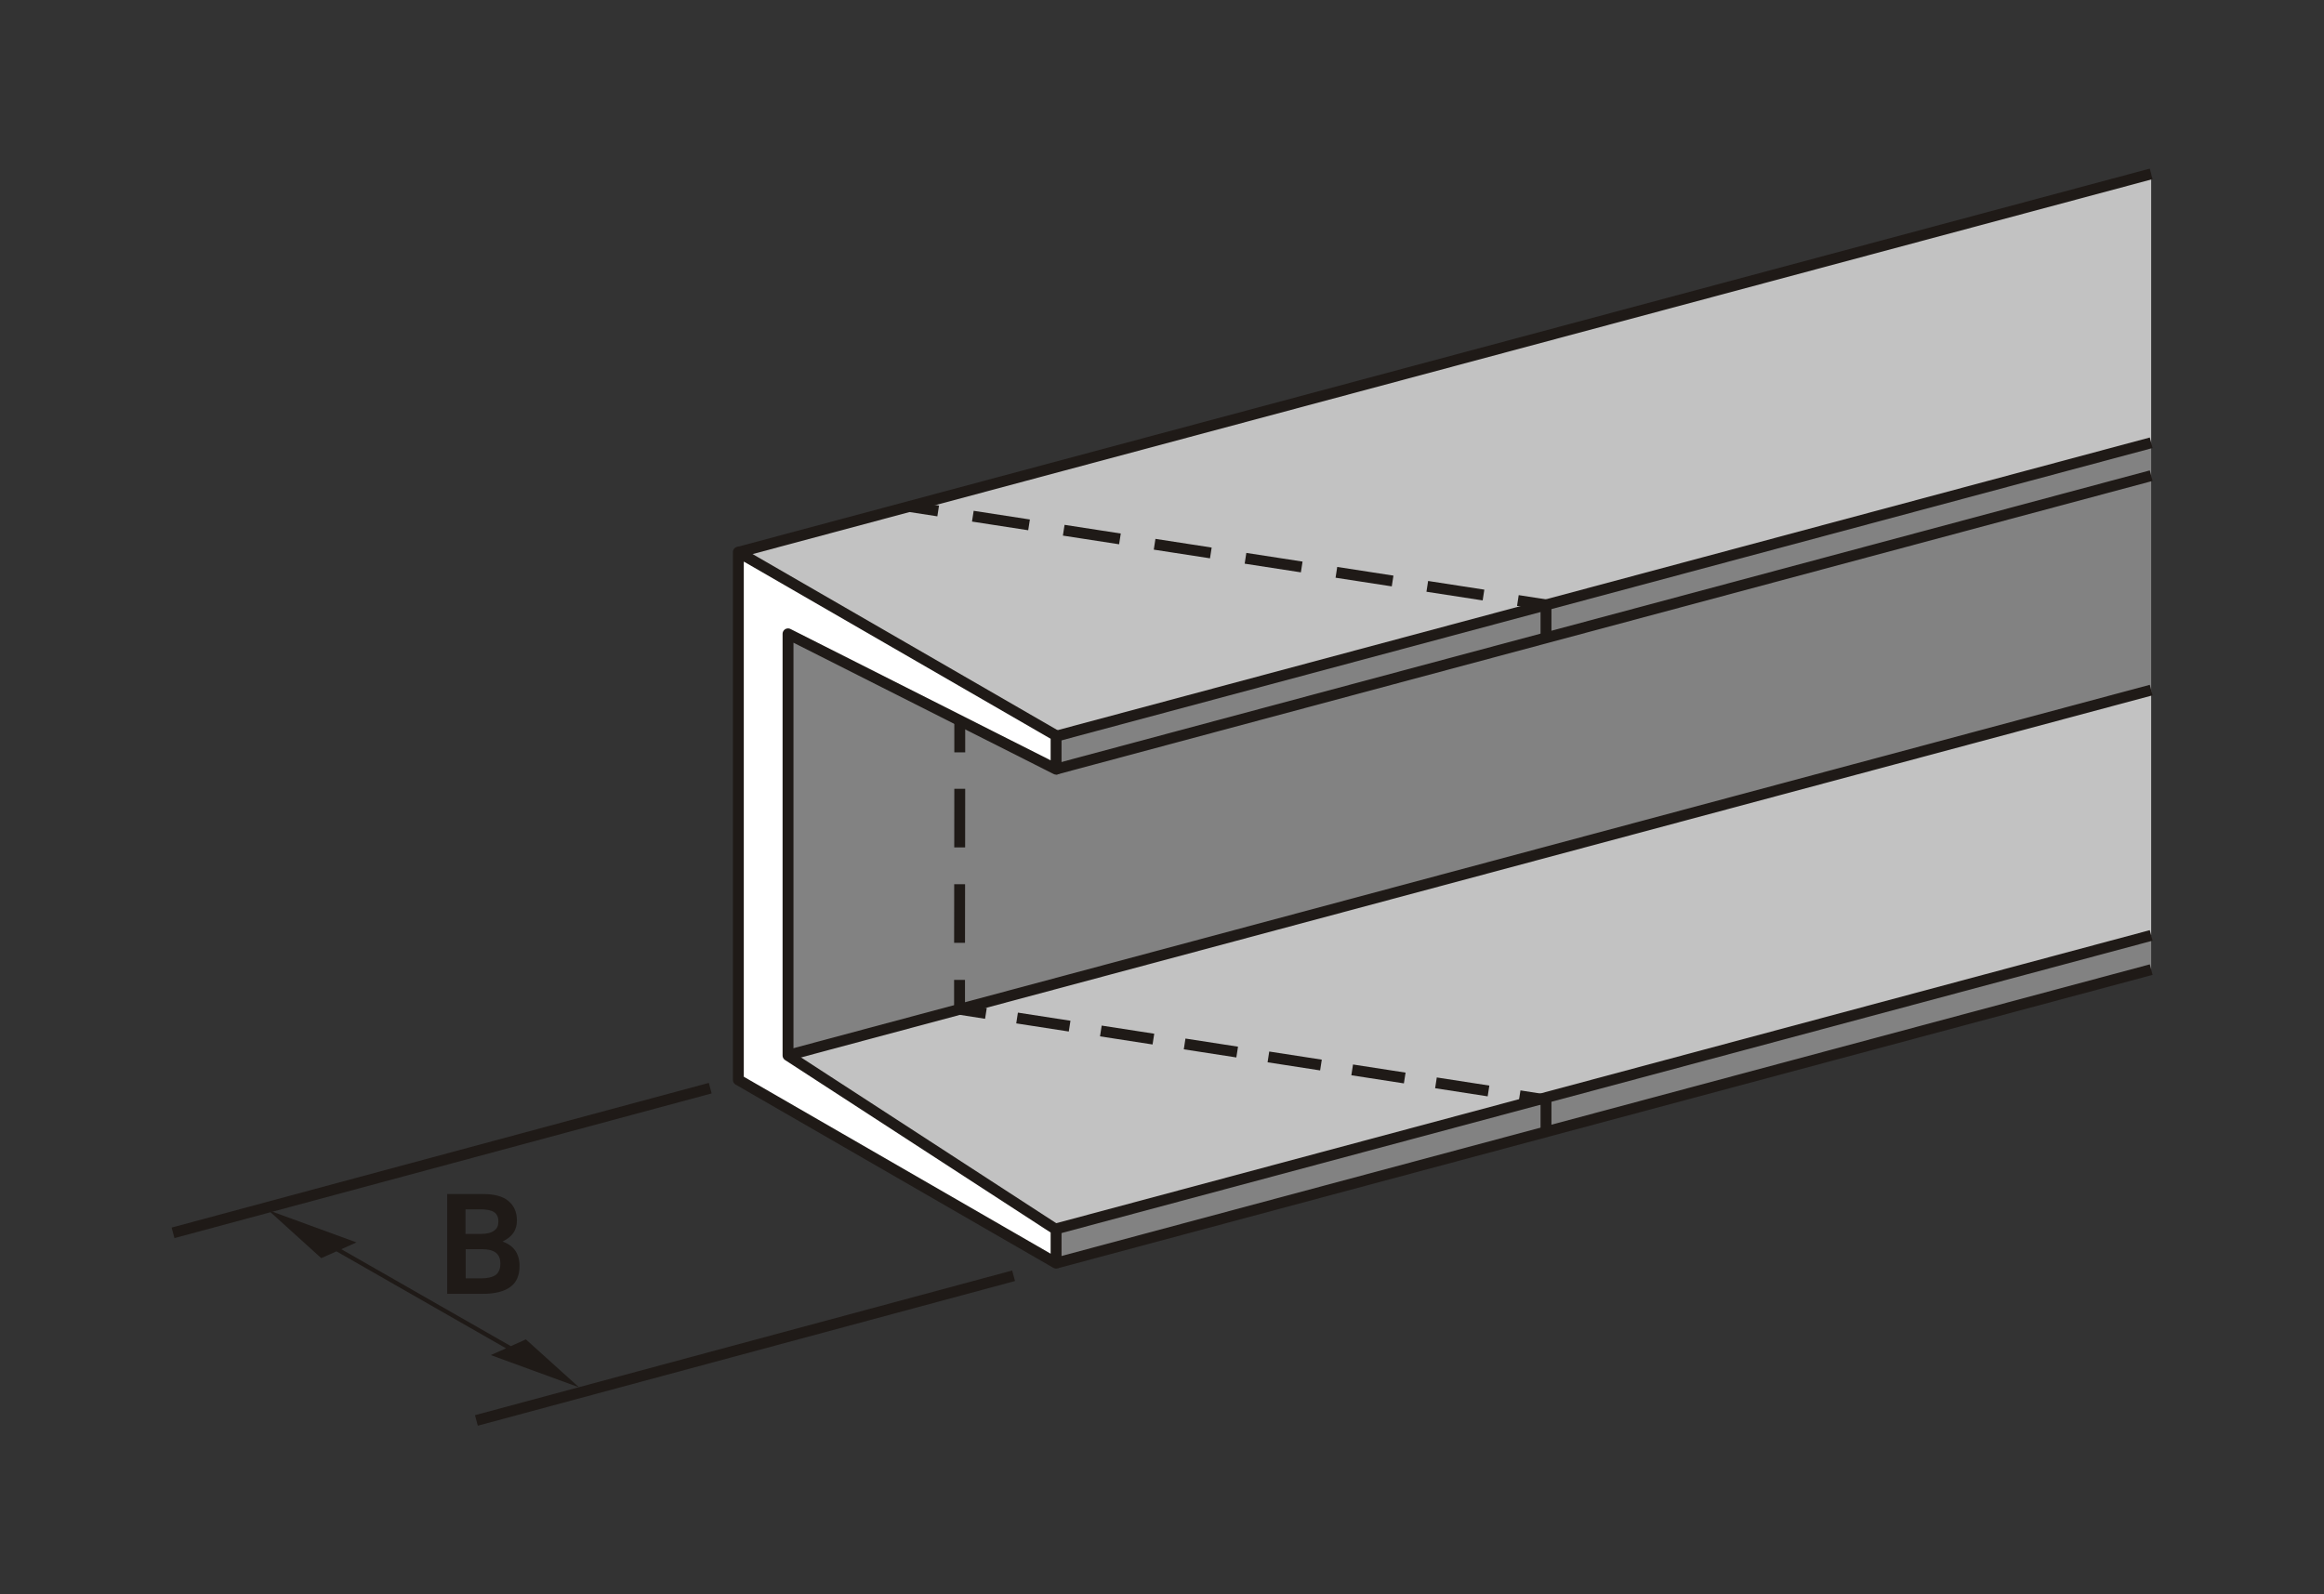 <?xml version="1.0" encoding="UTF-8"?>
<svg id="Laag_5" data-name="Laag 5" xmlns="http://www.w3.org/2000/svg" viewBox="0 0 106.64 73.16">
  <rect x="0" y="0" width="106.64" height="73.16" fill="#333333" stroke="none"/>
  <defs>
    <style>
      .cls-1 {
        fill: #fff;
      }

      .cls-2 {
        fill: #c2c2c2;
      }

      .cls-3 {
        fill: #1f1a17;
      }

      .cls-4 {
        fill: #828282;
      }

      .cls-5 {
        stroke-dasharray: 0 0 2.69 1.69;
      }

      .cls-5, .cls-6, .cls-7, .cls-8 {
        stroke-linejoin: round;
      }

      .cls-5, .cls-6, .cls-7, .cls-8, .cls-9 {
        fill: none;
        stroke: #1f1a17;
        stroke-width: .5px;
      }

      .cls-6 {
        stroke-dasharray: 0 0 2.61 1.61;
      }

      .cls-7 {
        stroke-dasharray: 0 0 2.44 1.45;
      }

      .cls-9 {
        stroke-miterlimit: 10;
      }
    </style>
  </defs>
  <polygon class="cls-2" points="98.71 42.91 98.71 31.71 36.28 48.49 48.54 56.42 98.71 42.91"/>
  <polygon class="cls-2" points="98.71 20.36 98.71 8.05 33.99 25.33 48.49 33.76 98.71 20.36"/>
  <polygon class="cls-4" points="48.52 57.92 98.71 44.47 98.71 42.97 48.52 56.42 48.52 57.92"/>
  <polygon class="cls-4" points="36.27 48.36 98.71 31.81 98.71 20.36 48.57 33.92 48.49 35.25 36.2 29.2 36.27 48.36"/>
  <polygon class="cls-1" points="48.46 35.3 36.16 29.09 36.16 48.44 48.46 56.43 48.46 57.97 33.88 49.56 33.88 25.34 48.46 33.76 48.46 35.3"/>
  <polygon class="cls-8" points="48.46 35.3 36.16 29.09 36.16 48.44 48.46 56.43 48.46 57.97 33.88 49.56 33.88 25.34 48.46 33.76 48.46 35.3"/>
  <path class="cls-9" d="m48.49,57.96l50.22-13.46m-62.51,3.92l62.51-16.75m-50.22,24.72l50.22-13.46M33.9,25.34L98.71,7.98m-50.3,27.33l50.3-13.48m-50.3,11.97l50.3-13.48"/>
  <line class="cls-6" x1="44.64" y1="23.69" x2="68.86" y2="27.43"/>
  <path class="cls-8" d="m69.65,27.56l1.29.2v1.55m-29.18-6.06l1.29.2"/>
  <line class="cls-5" x1="44.04" y1="36.2" x2="44.03" y2="44.12"/>
  <line class="cls-7" x1="46.67" y1="46.72" x2="69.02" y2="50.18"/>
  <path class="cls-8" d="m69.73,50.29l1.21.19v1.55m-26.91-7.06v1.35s1.21.19,1.21.19m-1.2-13.33v1.35"/>
  <path class="cls-3" d="m21.36,58.67h.71c.31,0,.54-.06.68-.16.14-.11.21-.28.21-.52,0-.23-.07-.39-.21-.5-.14-.11-.35-.16-.64-.16h-.74v1.35Zm0-2.04h.71c.26,0,.47-.05.6-.15.14-.09.2-.23.2-.42s-.06-.34-.2-.43c-.13-.09-.35-.13-.65-.13h-.66v1.13Zm-.84,2.75v-4.58h1.66c.5,0,.88.1,1.14.31.26.21.4.51.4.91,0,.22-.06.41-.16.56-.11.16-.28.29-.5.4.26.09.45.23.58.41.13.19.2.42.2.71,0,.43-.14.76-.42.96-.28.21-.71.32-1.27.32h-1.62Z"/>
  <path class="cls-9" d="m32.59,49.94l-24.65,6.64m38.57,1.97l-24.65,6.64"/>
  <polygon class="cls-3" points="22.52 62.19 26.57 63.67 24.13 61.47 23.44 61.78 15.66 57.33 16.36 57.02 12.31 55.54 14.74 57.74 12.31 55.54 14.74 57.74 15.44 57.43 23.22 61.88 22.52 62.19 26.57 63.67 22.52 62.19"/>
</svg>